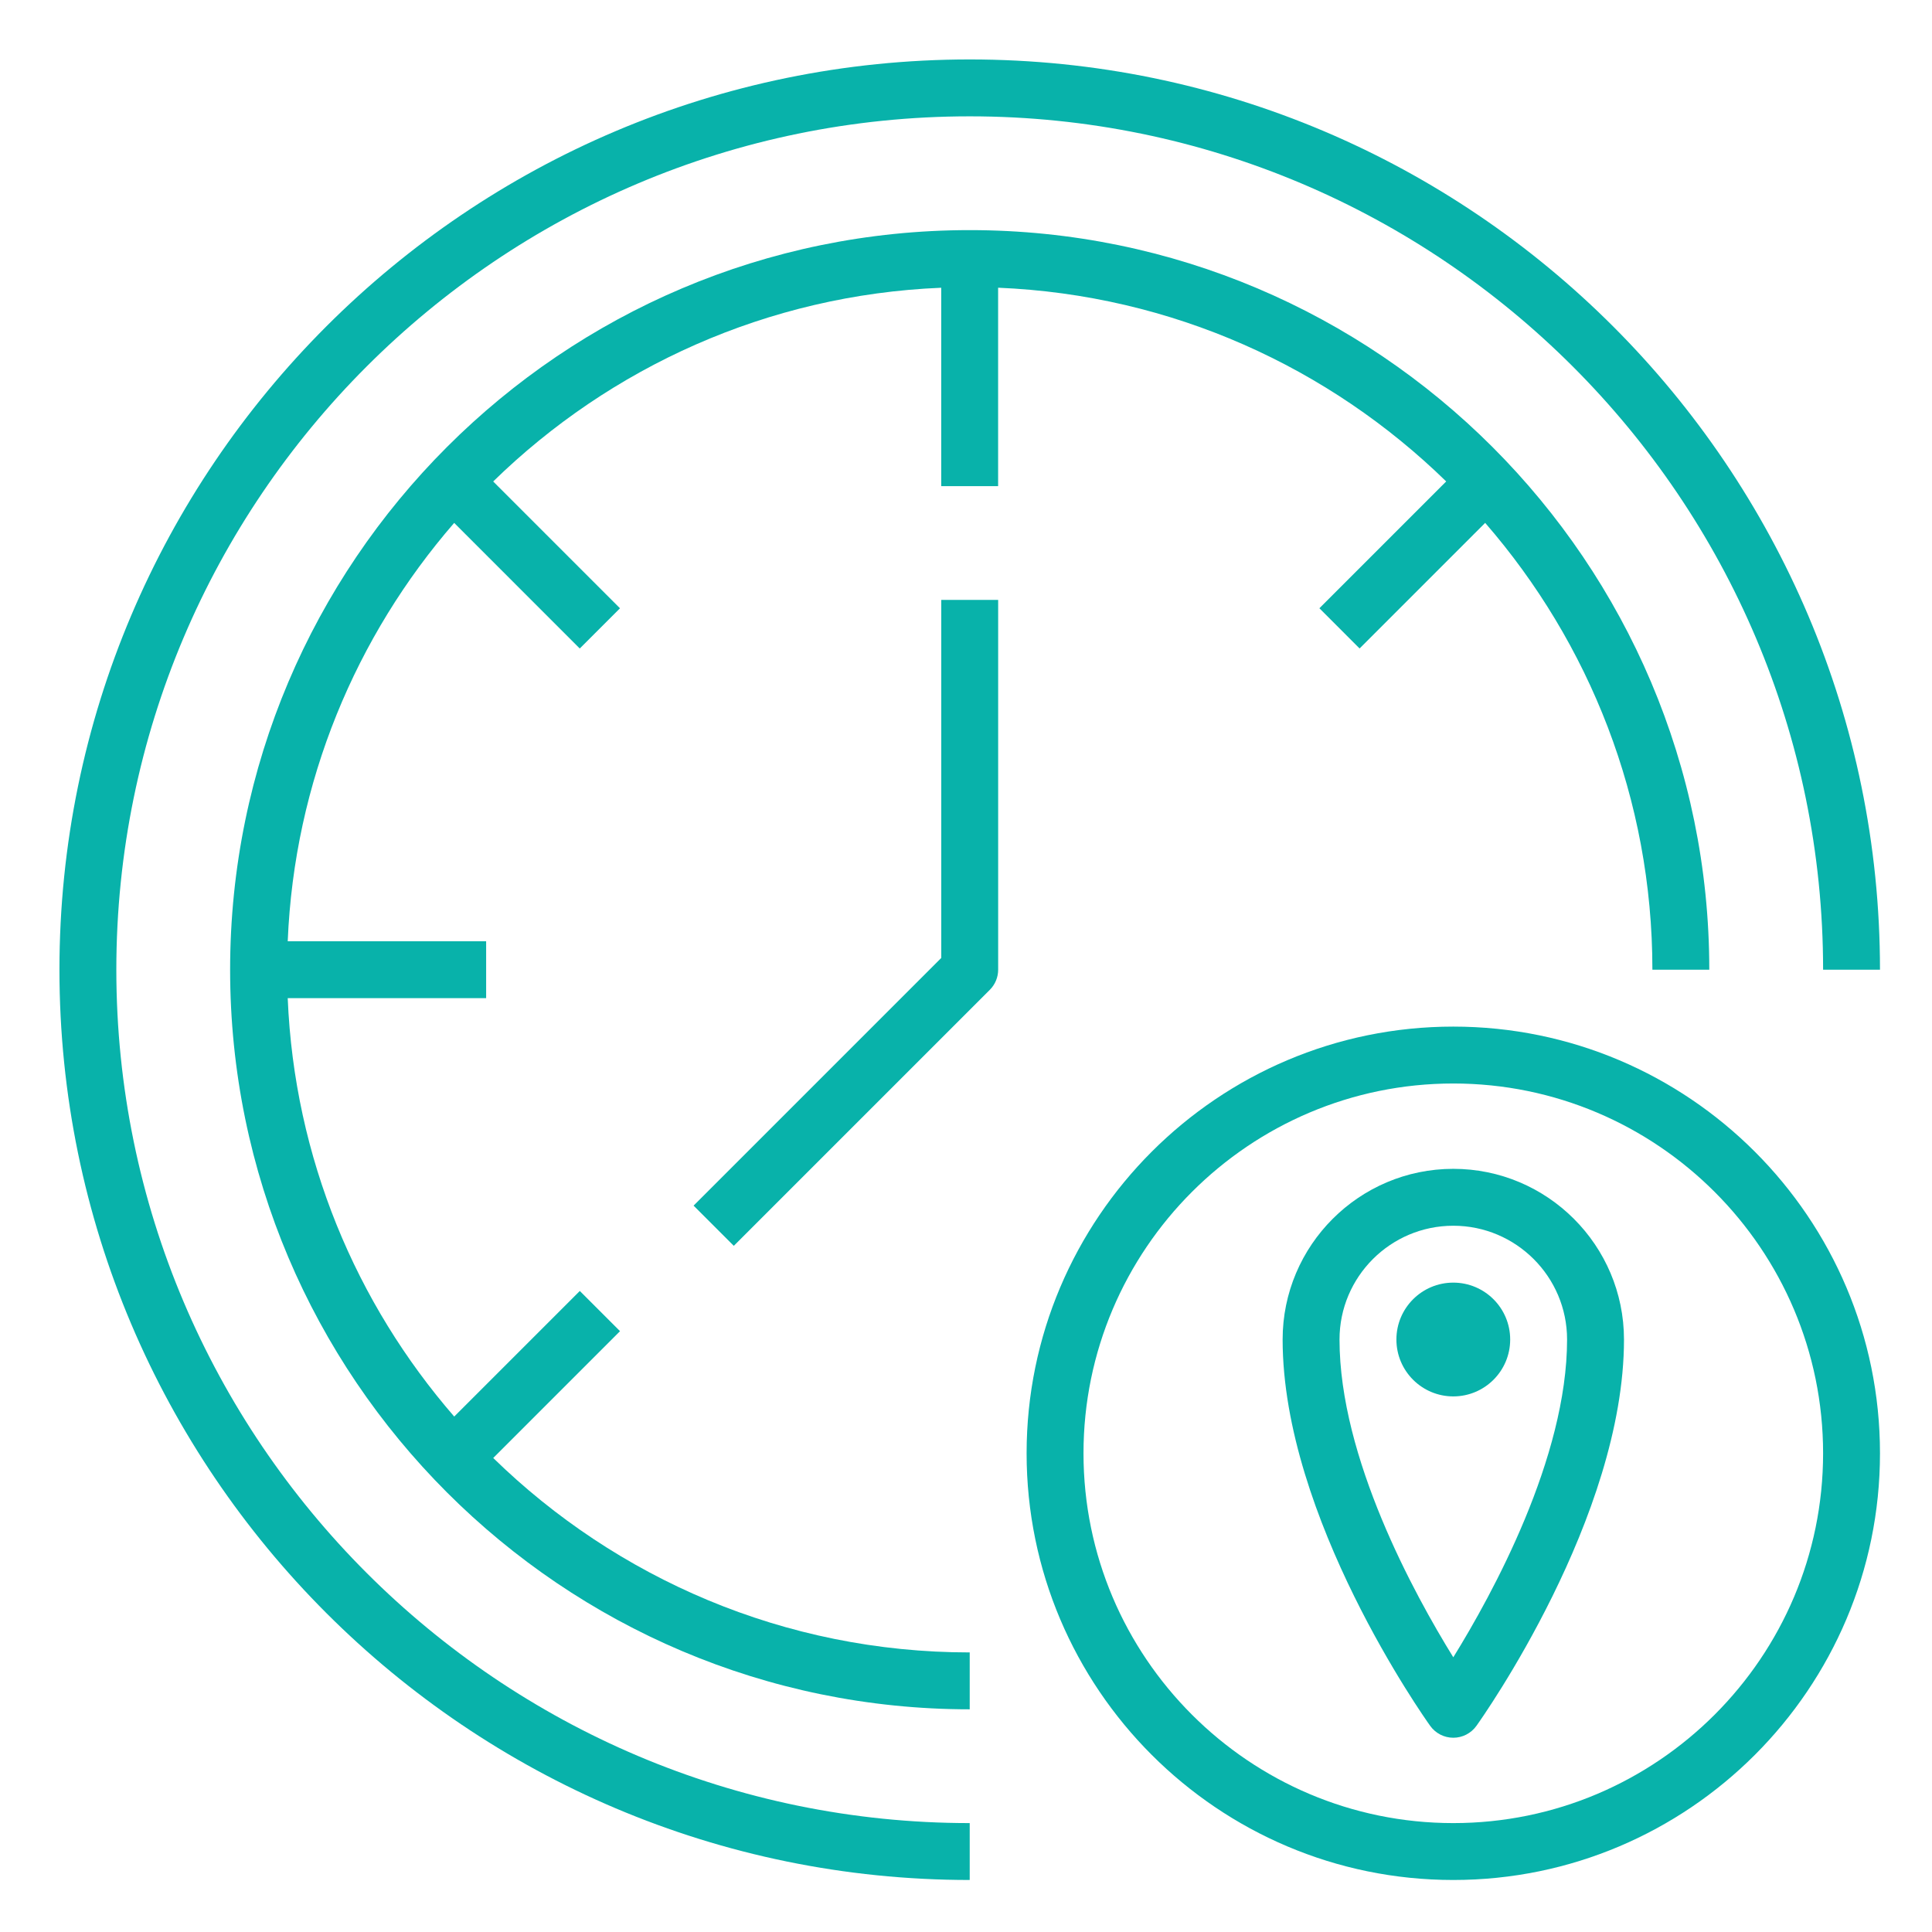 <?xml version="1.0" encoding="utf-8"?>
<!-- Generator: Adobe Illustrator 15.0.0, SVG Export Plug-In  -->
<!DOCTYPE svg PUBLIC "-//W3C//DTD SVG 1.1//EN" "http://www.w3.org/Graphics/SVG/1.1/DTD/svg11.dtd">
<svg version="1.1"
	 xmlns="http://www.w3.org/2000/svg" xmlns:xlink="http://www.w3.org/1999/xlink" xmlns:a="http://ns.adobe.com/AdobeSVGViewerExtensions/3.0/"
	 x="0px" y="0px" width="130px" height="130px" viewBox="-4 -4 130 130" enable-background="new -4 -4 130 130"
	 xml:space="preserve">
<defs>
</defs>
<path fill="#08B2AA" d="M61.25,0C27.477,0,0,27.477,0,61.25c0,33.774,27.477,61.25,61.25,61.25v-3.828
	c-31.662,0-57.422-25.76-57.422-57.422S29.588,3.828,61.25,3.828s57.422,25.76,57.422,57.422h3.828C122.5,27.477,95.024,0,61.25,0z"
	/>
<path fill="#08B2AA" d="M61.25,11.484c-27.442,0-49.766,22.326-49.766,49.766c0,27.44,22.324,49.766,49.766,49.766v-3.828
	c-12.464,0-23.776-4.999-32.062-13.083l8.532-8.533l-2.706-2.705l-8.451,8.45c-6.609-7.615-10.76-17.41-11.203-28.152h13.351v-3.828
	H15.36c0.442-10.741,4.594-20.538,11.201-28.152l8.45,8.451l2.707-2.706l-8.533-8.533c7.857-7.669,18.442-12.553,30.148-13.035
	v13.351h3.828V15.36c11.706,0.484,22.292,5.366,30.15,13.035l-8.532,8.533l2.705,2.706l8.45-8.451
	c7,8.064,11.252,18.575,11.252,30.066h3.828C111.016,33.81,88.691,11.484,61.25,11.484z"/>
<path fill="#08B2AA" d="M59.336,36.367v24.09L42.67,77.124l2.706,2.705l17.227-17.226c0.359-0.358,0.561-0.847,0.561-1.354V36.367
	H59.336z"/>
<path fill="#08B2AA" d="M93.789,65.078c-15.832,0-28.711,12.879-28.711,28.711S77.957,122.5,93.789,122.5
	S122.5,109.621,122.5,93.789S109.621,65.078,93.789,65.078z M93.789,118.672c-13.721,0-24.883-11.162-24.883-24.883
	s11.162-24.883,24.883-24.883s24.883,11.162,24.883,24.883S107.51,118.672,93.789,118.672z"/>
<path fill="#08B2AA" d="M93.789,74.648c-6.333,0-11.484,5.151-11.484,11.484c0,11.961,9.522,25.428,9.928,25.995
	c0.358,0.502,0.938,0.802,1.557,0.802s1.198-0.3,1.557-0.802c0.405-0.567,9.928-14.034,9.928-25.995
	C105.273,79.8,100.122,74.648,93.789,74.648z M93.789,107.515c-2.629-4.249-7.656-13.42-7.656-21.382
	c0-4.223,3.434-7.656,7.656-7.656s7.656,3.434,7.656,7.656C101.445,94.095,96.418,103.266,93.789,107.515z"/>
<circle fill="#08B2AA" cx="93.789" cy="86.133" r="3.828"/>
</svg>
